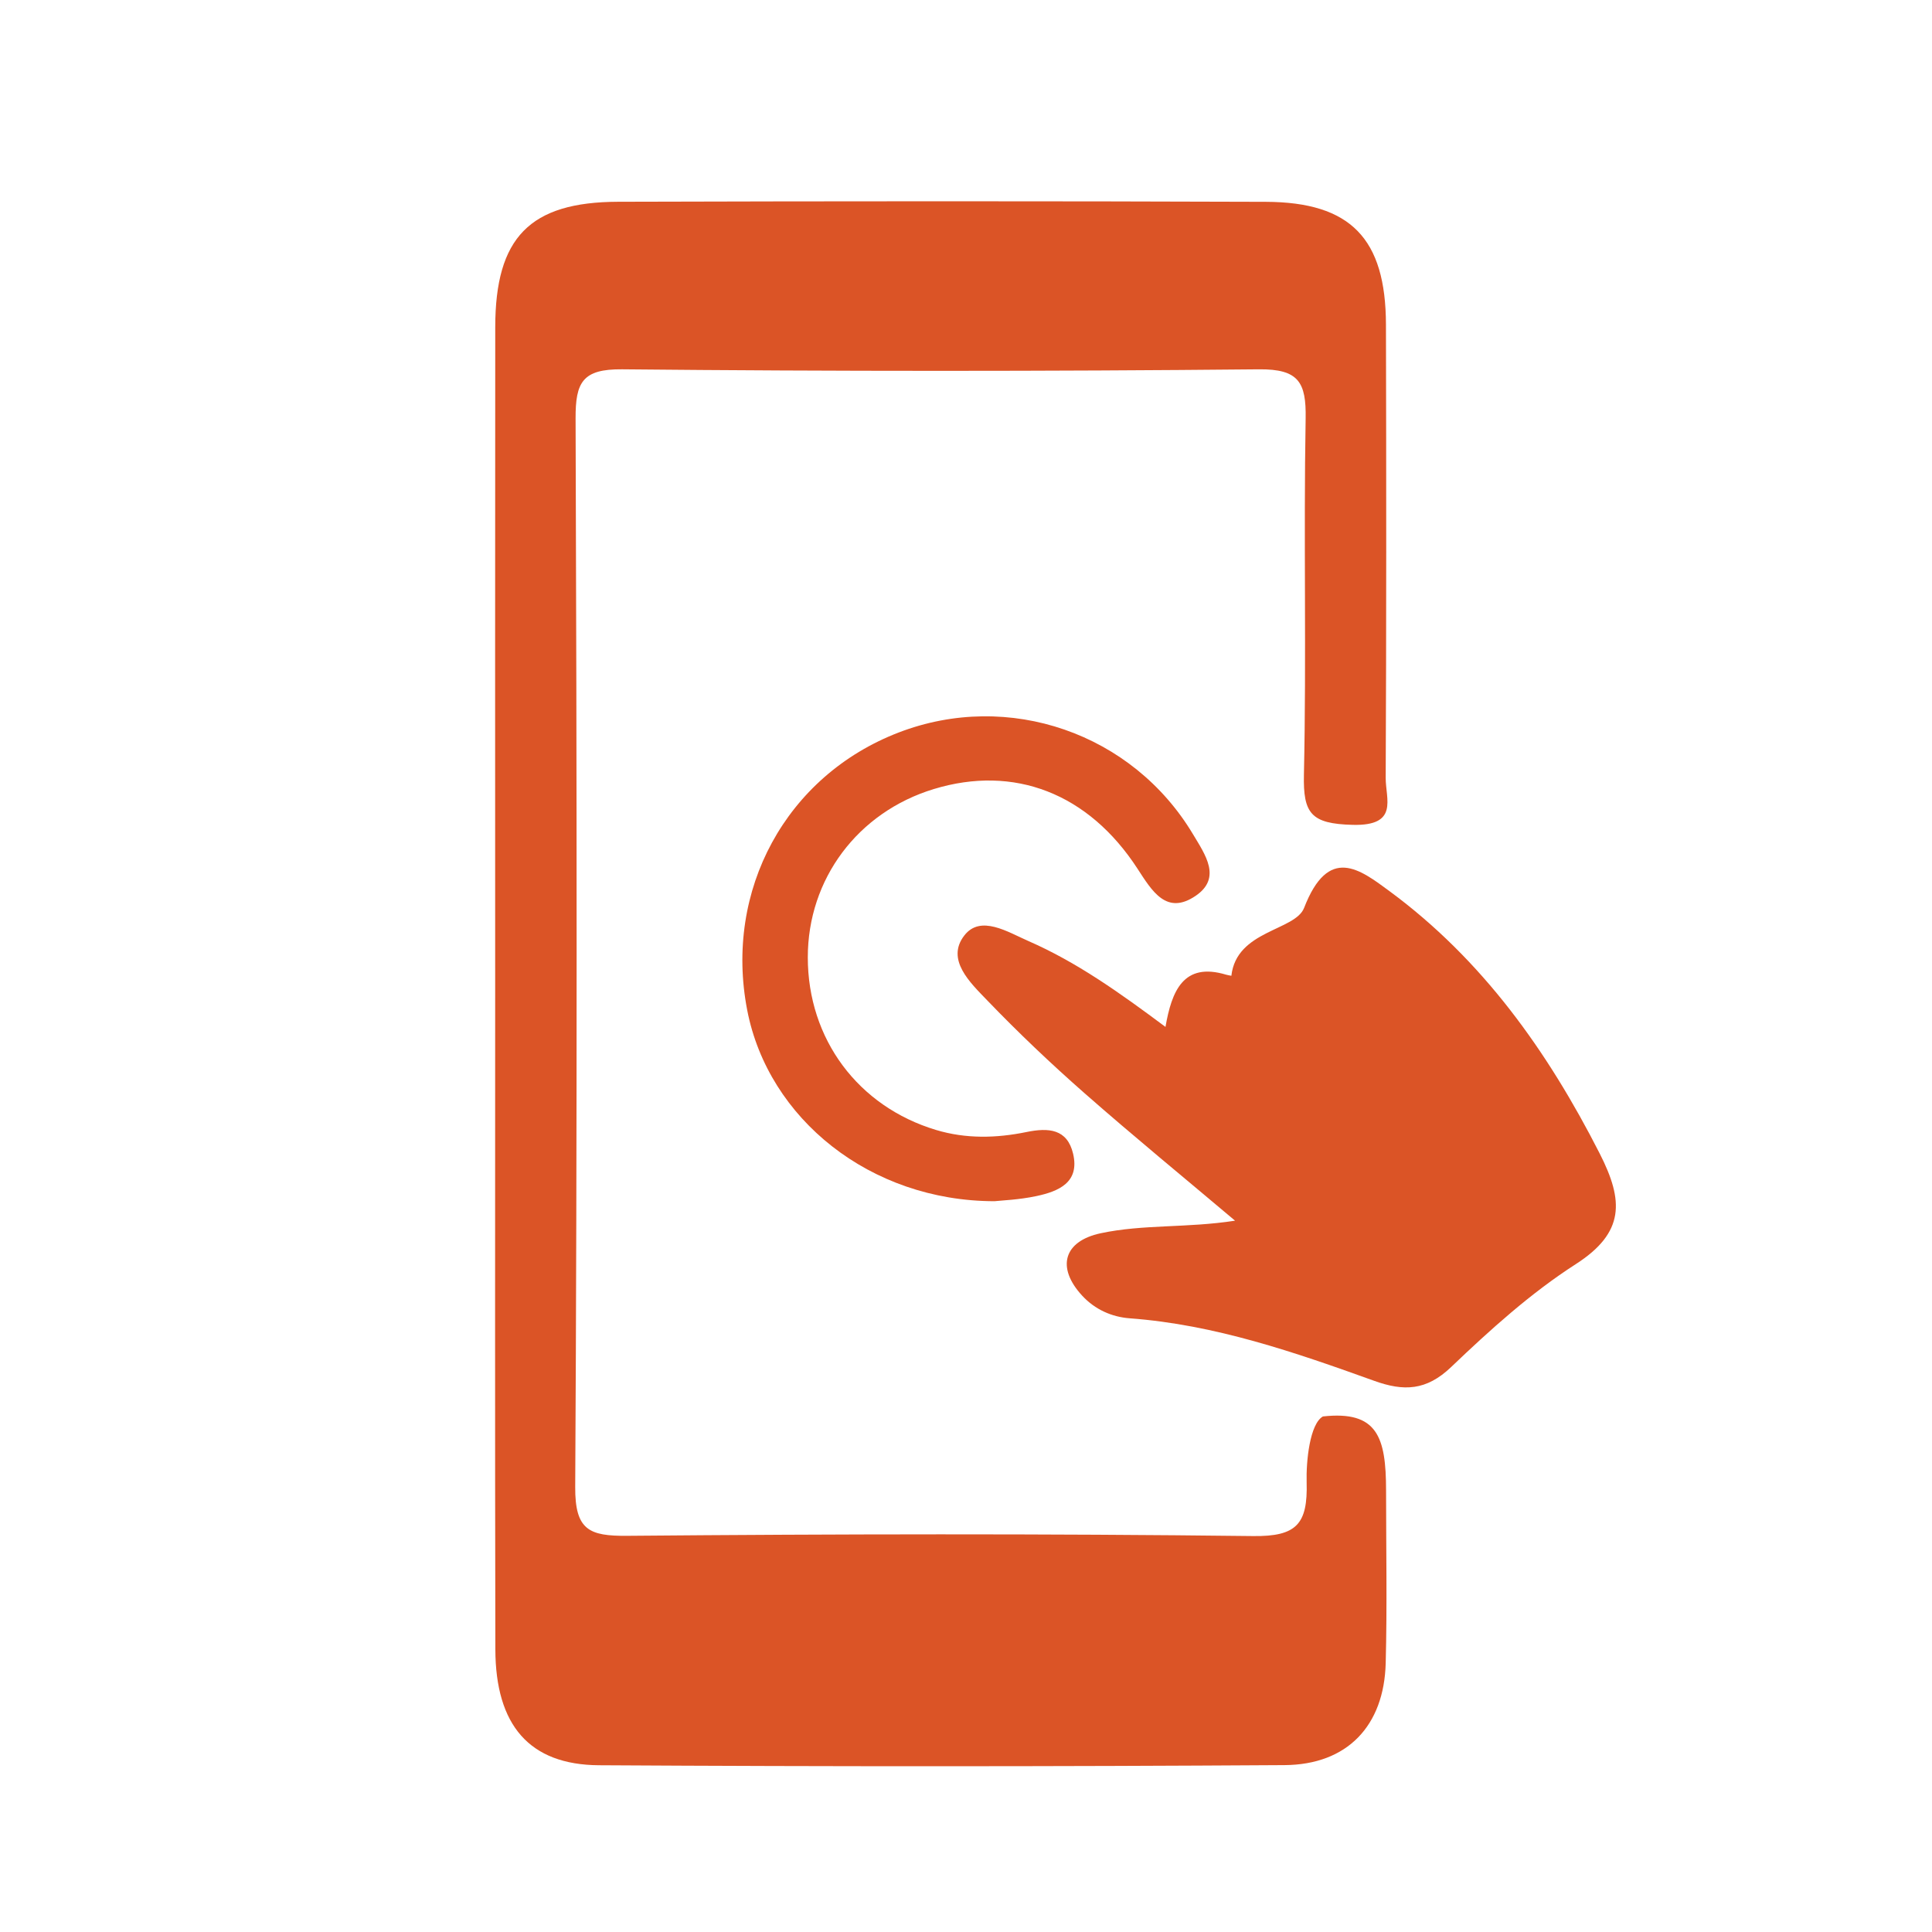 <?xml version="1.0" encoding="UTF-8"?>
<!-- Generator: Adobe Illustrator 16.0.0, SVG Export Plug-In . SVG Version: 6.00 Build 0)  -->
<svg xmlns="http://www.w3.org/2000/svg" xmlns:xlink="http://www.w3.org/1999/xlink" version="1.1" id="Layer_1" x="0px" y="0px" width="500px" height="500px" viewBox="0 0 500 500" xml:space="preserve">
<g>
	<g id="Layer_1_00000145029886652865322040000000522652193344595859_">
		<path fill="#333333" d="M-509.8,223.079c0.62-1.963,1.136-3.924,1.755-5.887c1.652,0.414,3.305,0.826,4.854,1.137    c2.582,0.619,5.267,0.723,7.848,0.619c2.891-0.207,5.473-1.24,7.745-3.098c2.479-2.169,3.614-4.854,3.408-8.159    c0-0.826,0-1.549,0-2.375c0-4.956,0-10.017,0-14.973c0-1.652-0.207-3.511-0.723-5.061c-0.93-2.788-2.479-5.06-4.75-6.712    c-1.962-1.445-4.13-2.065-6.609-2.065c-3.511,0.104-6.299,1.446-8.777,3.718c-1.136,1.033-1.858,2.271-2.478,3.718    c-1.136,2.892-1.446,5.886-0.826,8.777c0.929,4.337,3.717,7.435,7.951,8.674c4.44,1.343,8.777,1.033,12.908-1.549    c0.206-0.104,0.413-0.207,0.723-0.413c0.103,0.31,0.207,0.413,0.207,0.619c0,1.756,0,3.614,0,5.37c0,0.723-0.31,1.136-0.826,1.343    c-1.239,0.723-2.375,1.136-3.717,1.342c-4.544,0.93-8.984,0.517-13.424-1.032c-3.305-1.239-5.886-3.305-7.745-6.299    c-1.859-2.995-2.892-6.402-3.098-10.12c-0.103-2.582,0-5.163,0.723-7.745c0.723-2.581,1.859-4.75,3.718-6.608    c2.271-2.375,4.854-4.233,7.951-5.37c5.989-2.168,11.772-1.651,17.245,1.446c1.342,0.826,2.685,1.755,3.821,2.892    c2.788,2.478,4.337,5.782,4.75,9.396c0.103,1.136,0.207,2.169,0.207,3.305c0,6.195,0,12.288,0,18.483    c0,2.272-0.413,4.544-1.136,6.713c-2.065,6.298-8.261,11.667-15.696,12.185c-2.788,0.207-5.68,0.207-8.468-0.104    c-2.478-0.311-4.853-0.93-7.125-1.859C-509.387,223.387-509.594,223.182-509.8,223.079z"></path>
		<path fill="#DB5426" d="M-658.499,159.468c-2.272,0-4.337,0-6.299,0c-2.065,0-4.13,0-6.196,0c-1.962,0-4.027,0-6.092,0    c-1.962,0-3.924,0-6.093,0c-0.516-1.136-0.31-2.168-0.31-3.305c0-1.032-0.103-2.064,0.207-3.201c0.516,0,1.033-0.103,1.342-0.103    c8.468,0,16.832,0,25.403,0c1.136,0,2.168,0.206,3.304,0.413c2.582,0.619,3.924,2.891,3.614,5.473    c-0.207,1.239-0.62,2.479-1.239,3.614c-0.413,0.619-0.723,1.239-1.136,1.755c-8.158,11.256-16.109,22.615-24.267,33.871    c-0.413,0.619-0.826,1.136-1.239,1.651c-0.103,0.207-0.207,0.413-0.31,0.724c0.723,0.31,1.239,0.206,1.962,0.206    c8.158,0,16.109,0,24.267,0c0.62,0,1.239,0,1.755,0.104c0.413,1.239,0.517,4.44,0.104,6.299c-0.413,0.104-0.826,0.207-1.239,0.207    c-2.271,0-4.44,0-6.712,0c-7.435,0-14.973,0-22.408,0c-1.239,0-2.375-0.104-3.511-0.724c-1.652-0.929-2.582-2.271-2.582-4.13    c0-1.239,0.207-2.375,0.62-3.614c0.62-1.756,1.446-3.408,2.582-4.854c7.229-10.017,14.354-20.137,21.582-30.153    c0.723-1.032,1.446-2.064,2.168-3.098C-658.912,160.397-658.809,160.088-658.499,159.468z"></path>
		<path fill="#333333" d="M-521.675,181.772c-8.364,4.544-16.729,9.087-25.3,13.631c-0.826-0.826-1.239-1.755-1.652-2.685    c-0.517-0.826-0.93-1.652-1.343-2.582c1.446-1.136,3.098-1.755,4.44-2.685c1.446-0.93,2.995-1.652,4.44-2.582    c1.446-0.929,2.995-1.651,4.44-2.581c1.445-0.93,2.995-1.549,4.44-2.685c-1.239-1.859-2.995-3.099-5.06-3.408    c-2.065-0.413-4.234-0.31-6.299,0.31c-1.445,0.413-2.891,1.137-4.027,2.272c-3.82,3.82-5.266,8.57-4.13,13.837    c0.517,2.375,1.755,4.337,3.511,6.093c1.239,1.239,2.891,2.065,4.646,2.581c2.892,0.724,5.886,0.62,8.674-0.103    c1.859-0.517,3.408-1.652,4.337-3.408c1.033-1.755,1.755-3.718,2.375-5.68c0.207-0.516,0.31-1.136,0.517-1.549    c1.136-0.206,4.853-0.103,6.505,0.207c0.31,0.723,0.413,1.342,0.31,2.168c-0.31,2.788-1.136,5.267-2.789,7.538    c-2.788,3.718-6.195,6.402-10.842,7.436c-4.131,0.93-8.364,0.93-12.392-0.517c-6.609-2.271-10.946-6.919-12.289-13.837    c-0.826-3.924-0.413-7.951,0.93-11.669c0.516-1.239,1.136-2.582,1.858-3.718c3.098-3.924,6.919-6.815,11.875-8.055    c4.854-1.136,9.5-0.723,13.734,1.859c3.718,2.271,6.506,5.576,8.674,9.294C-521.675,181.359-521.675,181.463-521.675,181.772z"></path>
		<path fill="#DB5426" d="M-715.707,195.3c-0.207-0.206-0.413-0.31-0.413-0.413c-0.929-1.445-1.652-2.994-2.478-4.439    c0.103-0.724,0.62-0.826,1.033-1.033c5.06-2.892,10.12-5.782,15.18-8.674c0.516-0.31,1.136-0.62,1.652-1.033    c-0.207-0.31-0.31-0.619-0.516-0.826c-1.446-1.651-3.304-2.685-5.473-2.994c-1.858-0.207-3.717-0.104-5.679,0.413    s-3.614,1.549-4.854,3.098c-2.995,3.718-4.337,7.849-3.511,12.495c0.929,4.44,3.408,7.848,7.951,9.087    c3.098,0.93,6.196,0.826,9.293-0.104c1.652-0.516,3.098-1.549,3.924-3.098c1.136-1.858,1.858-3.718,2.582-5.886    c0.207-0.517,0.31-1.136,0.516-1.549c1.446-0.31,4.854-0.104,6.506,0.31c0.413,1.239,0.31,2.375,0,3.614    c-0.413,2.169-1.239,4.131-2.582,5.989c-3.614,4.854-8.365,7.538-14.25,7.848c-2.995,0.207-5.886,0-8.674-1.032    c-6.299-2.065-10.739-6.402-12.082-13.321c-0.93-4.13-0.517-8.261,0.929-12.185c0.826-2.169,1.962-3.924,3.614-5.68    c2.479-2.479,5.37-4.44,8.777-5.576c3.718-1.239,7.435-1.239,11.152-0.104c2.065,0.62,4.027,1.549,5.783,2.995    c2.582,2.065,4.647,4.44,6.299,7.229c0.207,0.31,0.31,0.619,0.413,0.929c-0.31,0.62-0.826,0.826-1.239,1.033    c-7.538,4.027-15.18,8.261-22.718,12.288C-714.881,194.887-715.294,195.094-715.707,195.3z"></path>
		<path fill="#333333" d="M-412.114,206.969c-1.239,0.413-5.576,0.413-7.125,0c-0.31-0.619-0.104-1.239-0.104-1.755    c0-6.196,0-12.392,0-18.588c0-0.826,0-1.549-0.104-2.375c-0.929-3.614-2.787-6.195-6.505-7.332    c-2.995-0.826-5.886-0.929-8.777-0.206c-0.826,0.206-1.549,0.619-2.375,1.032c-3.718,2.065-5.989,5.163-6.402,9.397    c-0.31,2.271-0.104,4.44,0.723,6.608c0.723,1.859,1.756,3.511,3.511,4.647c2.582,1.858,5.474,2.994,8.675,2.891    c2.271,0,4.233-0.723,6.092-2.064c0.723-0.517,1.239-1.137,1.962-1.652c0.207-0.207,0.517-0.413,0.826-0.724    c0.104,0.207,0.207,0.413,0.207,0.517c0.206,2.271,0.103,6.506-0.207,7.849c-2.065,1.445-4.44,2.375-7.125,2.581    c-1.343,0.104-2.892,0.104-4.233,0.104c-6.506-0.104-11.359-3.201-14.664-8.674c-1.239-2.169-1.962-4.544-2.271-7.022    c-0.413-3.098-0.31-6.093,0.517-8.983c0.826-3.099,2.375-5.887,4.543-8.262c2.065-2.271,4.647-3.717,7.642-4.44    c4.75-1.238,9.397-1.238,14.044,0.207c5.68,1.756,9.19,5.576,11.049,11.152c0.413,1.136,0.517,2.375,0.517,3.614    c0,6.815,0,13.631,0,20.549C-412.01,206.143-412.01,206.556-412.114,206.969z"></path>
		<path fill="#333333" d="M-340.449,207.691c-2.686,0.104-5.267-0.206-7.849-1.032c-3.305-1.136-5.989-2.995-7.951-5.783    c-2.479-3.511-3.718-7.331-3.924-11.565c-0.104-2.271,0-4.543,0.619-6.815c0.724-2.891,2.065-5.369,4.131-7.435    c3.718-3.718,8.261-5.989,13.631-6.195c3.718-0.104,7.435,0.723,10.739,2.685c1.032,0.619,1.962,1.239,2.892,1.858    c2.788,1.962,4.646,4.647,5.576,7.951c2.271,8.158,0.826,15.489-5.061,21.686c-2.685,2.892-6.092,4.233-9.913,4.646    C-338.487,207.795-339.52,207.691-340.449,207.691z M-328.987,188.795c0.104-1.756,0-3.614-0.517-5.267    c-1.136-3.718-3.614-6.299-7.435-7.436c-2.065-0.619-4.131-0.619-6.299-0.413c-3.408,0.311-5.99,2.065-7.539,5.061    c-0.413,0.826-0.826,1.445-1.136,2.271c-1.755,5.37-0.826,10.326,2.479,14.767c1.136,1.343,2.479,2.375,4.131,2.892    c3.717,1.032,7.538,0.723,11.049-1.239c2.271-1.239,3.718-2.994,4.44-5.473C-329.194,192.409-328.987,190.653-328.987,188.795z"></path>
		<path fill="#333333" d="M-615.025,207.176c-2.271,0.103-4.337,0.103-6.402,0c-0.103-0.413-0.207-0.724-0.207-1.137    c0-0.31,0-0.619,0-0.929c0-6.815,0-13.631,0-20.55c0-3.407,0.93-6.402,2.892-9.19c2.478-3.614,5.886-5.576,10.12-6.299    c2.685-0.517,5.267-0.31,7.848,0.31c3.717,0.93,6.609,3.098,8.88,6.093c0.93,1.239,1.343,2.479,1.652,3.924    c0.207,1.136,0.413,2.271,0.413,3.408c0,7.642,0,15.18,0,22.821c0,0.412,0,0.825-0.104,1.238c-1.239,0.62-2.375,0.207-3.614,0.311    c-1.239,0-2.375,0.103-3.614-0.104c-0.31-0.723-0.207-1.239-0.207-1.962c0-6.506,0-13.012,0-19.517    c0-1.239-0.104-2.375-0.413-3.614c-0.413-1.239-1.033-2.582-1.755-3.718c-0.826-1.136-1.756-1.756-2.995-2.271    c-2.272-0.826-4.44-0.826-6.712,0.103c-1.136,0.413-1.962,1.033-2.685,1.756c-1.962,2.169-3.098,4.75-3.098,7.642    c0,6.402,0,12.908,0,19.311C-615.025,205.729-615.025,206.246-615.025,207.176z"></path>
		<path fill="#333333" d="M-308.231,206.969c-1.343,0.413-5.267,0.31-6.506,0c0-0.413-0.104-0.93-0.104-1.239    c0-7.021-0.103-14.146,0-21.169c0.104-6.299,3.099-11.256,8.881-13.94c6.093-2.788,14.457-1.962,19.724,3.821    c1.652,1.755,2.581,3.82,2.892,6.299c0.103,0.929,0.206,1.755,0.206,2.788c0,7.331,0,14.56,0,21.892c0,0.619,0,1.136-0.104,1.652    c-1.239,0.517-2.478,0.206-3.717,0.206c-1.137,0-2.272,0.104-3.512-0.103c-0.31-0.724-0.206-1.239-0.206-1.859    c0-6.608,0-13.218,0-19.826c0-2.169-0.62-4.131-1.652-6.093c-1.239-1.962-2.892-3.201-5.163-3.614    c-1.549-0.206-3.098-0.206-4.544,0.31c-1.342,0.413-2.581,1.239-3.614,2.376c-1.755,2.168-2.788,4.543-2.685,7.435    c0,6.402,0,12.908,0,19.311C-308.127,205.833-308.025,206.35-308.231,206.969z"></path>
		<path fill="#333333" d="M-560.709,170.311c0,2.065,0,4.027,0,6.093c-0.413,0.516-0.929,0.413-1.239,0.413    c-3.614,0-7.228,0-10.842,0c-0.62,0-1.136,0-1.756,0.103c-0.103,0.413-0.103,0.724-0.103,1.137c0,6.092,0,12.081,0,18.07    c0,0.826,0.207,1.549,0.31,2.375c0.207,1.343,1.239,2.065,2.479,2.272c0.929,0.103,1.652,0.103,2.582,0.103    c1.962,0,4.027-0.103,6.092-0.103c0.62,0,1.239,0,1.756,0c0.31,1.239,0.413,4.543,0.103,6.505c-0.413,0-0.929,0.104-1.239,0.104    c-2.995,0-5.989,0.104-8.88,0.104c-1.136,0-2.168-0.207-3.305-0.413c-1.962-0.517-3.614-1.549-4.646-3.305    c-1.343-1.962-2.065-4.131-2.272-6.506c-0.103-0.723-0.103-1.445-0.103-2.271c0-10.636,0-21.065,0-31.701c0-0.724,0-1.343,0-1.963    c1.239-0.31,5.06-0.413,7.021-0.103c0,0.413,0.104,0.723,0.104,1.136c0,1.962,0,3.82,0,5.886c0,0.62,0,1.136,0.103,1.652    c0.62,0.413,1.239,0.31,1.652,0.31c3.511,0,6.919,0,10.326,0C-561.948,170.001-561.329,169.794-560.709,170.311z"></path>
		<path fill="#333333" d="M-397.347,169.897c0.826,0,1.445,0,2.065,0c3.407,0,6.608,0,10.017,0c0.619,0,1.239-0.104,1.858,0.31    c0,1.962,0,4.027,0,6.093c-0.517,0.517-1.136,0.31-1.549,0.31c-3.511,0-6.919,0-10.326,0c-0.62,0-1.239,0-1.962,0    c-0.104,0.413-0.207,0.723-0.207,1.033c0,6.195,0,12.288,0,18.483c0,0.723,0.207,1.446,0.31,2.169    c0.207,1.239,1.137,1.962,2.375,2.168c0.93,0.104,1.652,0.104,2.582,0.104c1.962,0,3.82-0.104,5.886-0.104    c0.724,0,1.343,0,2.065,0c0.517,1.137,0.207,2.169,0.31,3.305c0,1.136,0.104,2.169-0.103,3.408c-0.62,0-1.137,0.103-1.549,0.103    c-2.892,0-5.783,0.104-8.675,0.104c-1.136,0-2.271-0.206-3.407-0.413c-1.962-0.517-3.614-1.549-4.647-3.305    c-1.445-2.168-2.168-4.646-2.375-7.228c0-0.517,0-1.033,0-1.55c0-10.532,0-21.065,0-31.495c0-0.723,0-1.342,0-2.065    c0.311-0.103,0.62-0.206,0.93-0.206c1.858,0,3.718,0,5.576,0c0.207,0,0.413,0.104,0.826,0.104c0,0.413,0.104,0.826,0.104,1.239    c0,1.962,0,4.026,0,6.092C-397.451,168.762-397.347,169.175-397.347,169.897z"></path>
		<path fill="#333333" d="M-471.283,170.207c1.239-0.31,4.957-0.413,6.505,0c0,0.93,0,1.859,0,2.788c0.517,0.31,0.62,0,0.826-0.206    c0.31-0.311,0.619-0.723,1.032-1.033c1.652-1.445,3.614-2.478,5.783-2.788c1.239-0.206,2.582-0.31,3.82-0.206    c0.311,1.239,0.413,4.543,0.104,6.402c-0.413,0.104-0.723,0.206-1.136,0.206c-4.027,0.31-7.021,2.169-8.777,5.989    c-0.93,1.859-1.343,3.821-1.445,5.989c0,1.033-0.104,1.962-0.104,2.995c0,4.956,0,9.913,0,14.767c0,0.619,0,1.239,0,1.858    c-1.343,0.413-5.266,0.413-6.609,0c0-0.517-0.103-1.032-0.103-1.445C-471.593,187.349-471.49,171.55-471.283,170.207z"></path>
		<path fill="#333333" d="M-633.509,207.072c-1.755,0.31-5.163,0.31-6.402,0l-0.104-0.104c0,0-0.103-0.104-0.103-0.206    c0-0.517-0.104-0.93-0.104-1.343c0-11.565,0-23.234,0-34.8c0-0.104,0.104-0.206,0.104-0.31c1.239-0.413,4.854-0.413,6.402-0.104    l0.103,0.104c0,0.104,0,0.104,0.104,0.206c0,0.413,0,0.826,0,1.239c0,11.669,0,23.338,0,35.007    C-633.406,206.763-633.406,206.865-633.509,207.072z"></path>
		<path fill="#333333" d="M-369.983,206.969c-1.342,0.31-5.163,0.31-6.402,0c-0.206-1.239-0.31-17.451-0.206-35.315    c0-0.517,0.104-1.033,0.104-1.446c1.445-0.413,5.163-0.413,6.505,0C-369.879,171.756-369.879,205.729-369.983,206.969z"></path>
		<path fill="#333333" d="M-636.504,165.664c-2.375,0-3.821-1.446-4.027-3.718c-0.413-3.821,3.717-5.267,6.196-4.027    c1.652,0.93,2.478,2.375,2.168,4.44c-0.31,1.652-1.549,2.892-3.408,3.201C-635.884,165.664-636.297,165.664-636.504,165.664z"></path>
		<path fill="#333333" d="M-377.108,161.533c0-2.375,1.652-4.027,4.131-4.027c2.375,0,4.233,1.652,4.233,3.924    c0,2.582-1.651,4.131-4.337,4.131C-375.559,165.664-377.108,164.012-377.108,161.533z"></path>
	</g>
	<path fill="#333333" d="M-248.648,168.762v6.402h-18.175c-1.755-0.31-3.098,1.032-3.511,2.581   c-0.206,0.826-0.104,1.859,0.723,2.892c0.413,0.517,1.033,1.032,1.756,1.239c3.82,1.652,12.805,4.646,15.489,5.782   c1.343,0.517,1.858,1.033,2.582,1.652c0,0,0,0,0.103,0.104c4.027,4.337,3.821,12.495-1.962,16.729   c-1.032,0.826-2.375,1.239-3.717,1.239l-21.376,0.104v-6.402l20.446,0.104c0.619,0,1.962-0.311,2.375-0.724   c1.755-1.549,1.962-5.163,0.31-6.814c-0.93-0.826-2.685-1.343-3.305-1.55l0,0l-13.32-4.956c-4.131-1.549-6.609-5.576-6.506-9.397   l0,0c0.104-1.858,0.619-3.614,1.652-5.06c2.375-3.305,5.68-3.82,5.68-3.82h20.756V168.762L-248.648,168.762z"></path>
	<g>
		<path fill="#333333" d="M-240.904,167.419v-6.712h-2.375v-1.343h6.506v1.343h-2.375v6.712H-240.904z"></path>
		<path fill="#333333" d="M-235.843,167.419v-8.157h2.478l1.446,5.576l1.445-5.576h2.479v8.157h-1.549v-6.402l-1.652,6.402h-1.549    l-1.652-6.402v6.402H-235.843z"></path>
	</g>
	<g id="Layer_2_00000174575679681073570220000001852681977107384979_">
	</g>
</g>
<g>
	<path fill-rule="evenodd" clip-rule="evenodd" fill="#DB5426" d="M-1132.43,767.982c-60.166,0-120.331,0.004-180.497-0.002   c-14.735,0-25.616-10.611-25.627-25.299c-0.024-33.486,0.144-66.973,0.144-100.461c0-34.818-0.155-69.639-0.154-104.459   c0.002-36.152,0.048-72.307,0.203-108.459c0.059-13.529,11.018-24.309,24.46-24.311c120.998-0.016,241.996-0.02,362.994,0.004   c13.213,0.002,24.301,10.66,24.385,23.83c0.176,27.654,0.04,55.311,0.069,82.965c0.036,34.986,0.153,69.975,0.153,104.961   c0.001,34.986-0.111,69.973-0.147,104.959c-0.007,6.998,0.2,13.996,0.147,20.994c-0.112,14.629-10.945,25.273-25.632,25.275   C-1012.098,767.986-1072.264,767.982-1132.43,767.982z M-951.459,742.826c0-90.813,0-181.162,0-271.334   c-121.022,0-241.569,0-362.053,0c0,90.697,0,180.938,0,271.334C-1192.69,742.826-1072.231,742.826-951.459,742.826z    M-1058.227,454.324c9.202-0.084,16.44-7.412,16.293-16.492c-0.145-8.891-7.428-15.922-16.416-15.85   c-8.795,0.072-16.352,7.439-16.383,15.973C-1074.765,446.994-1067.29,454.406-1058.227,454.324z M-1028.931,438.139   c-0.022,9.293,7.123,16.508,16.196,16.352c8.932-0.154,15.807-7.246,15.804-16.303c-0.003-9.1-6.864-16.15-15.77-16.205   C-1022.123,421.926-1028.908,428.68-1028.931,438.139z M-983.929,437.945c-0.016,9.328,7.417,16.559,16.901,16.441   c8.564-0.105,16.087-7.924,15.889-16.514c-0.201-8.756-7.587-15.867-16.503-15.891   C-976.629,421.961-983.916,429.102-983.929,437.945z"></path>
	<g>
		<path fill-rule="evenodd" clip-rule="evenodd" fill="#DB5426" d="M-1173.875,613.928c7.601,2.979,15.023,5.918,22.477,8.779    c1.31,0.502,2.007,1.061,1.912,2.633c-0.158,2.605-0.043,5.229-0.043,8.223c-11.936-5.168-23.641-10.238-35.375-15.322    c0-2.945,0-5.814,0-8.688c11.729-5.076,23.4-10.127,35.368-15.307c0,3.311,0.071,6.357-0.073,9.395    c-0.023,0.486-0.937,1.115-1.563,1.361c-7.378,2.887-14.779,5.713-22.172,8.559    C-1173.461,613.607-1173.558,613.707-1173.875,613.928z"></path>
		<path fill-rule="evenodd" clip-rule="evenodd" fill="#DB5426" d="M-1123.185,633.633c0-3.297-0.068-6.178,0.062-9.051    c0.024-0.523,0.762-1.246,1.333-1.477c7.288-2.93,14.605-5.783,21.914-8.662c0.298-0.119,0.576-0.285,1.146-0.57    c-5.702-2.223-11.159-4.357-16.623-6.475c-2.178-0.844-4.4-1.58-6.536-2.518c-0.56-0.246-1.212-1.043-1.238-1.615    c-0.127-2.805-0.058-5.617-0.058-8.834c1.863,0.775,3.504,1.441,5.129,2.139c9.681,4.154,19.366,8.295,29.016,12.521    c0.586,0.258,1.201,1.178,1.24,1.822c0.146,2.41,0.059,4.834,0.059,7.291C-1099.501,623.324-1111.162,628.398-1123.185,633.633z"></path>
		<path fill-rule="evenodd" clip-rule="evenodd" fill="#DB5426" d="M-1124.636,572.322c-1.023,5.199-2.217,11.346-3.442,17.477    c-4.185,20.953-8.378,41.9-12.577,62.848c-0.675,3.369-1.54,6.465-3.914,6.68c-2.892,0.262-4.273-3.082-3.298-8.035    c3.604-18.313,7.205-36.629,10.841-54.926c1.777-8.943,3.552-17.895,5.479-26.756c0.984-4.526,2.882-5.766,5.225-4.014    C-1124.922,566.643-1124.364,568.465-1124.636,572.322z"></path>
	</g>
	<path fill-rule="evenodd" clip-rule="evenodd" fill="#DB5426" d="M-1153.849,709.002c4.57-15.865-5.414-19.641-15.904-24.592   c-10.728-5.066-14.854,3.209-23.171,9.352c-7.669-8.049-15.47-16.236-23.132-24.281c15.511-22.115,9.324-37.398-16.503-40.514   c0-11.178,0-22.514,0-33.707c26.222-4.254,32.504-19.43,14.309-43.117c7.891-6.922,16.243-14.246,24.947-21.883   c8.659,6.248,14.065,14.359,26.355,8.264c10.494-5.205,15.94-10.322,13.239-23.613c12.279,0,23.543,0,35.787,0   c0.415,10.053,0.807,18.482,12.875,23.107c11.525,4.412,18.465,2.291,26.737-9.512c8.785,9.072,16.659,17.205,24.229,25.023   c-15.853,23.109-9.529,38.451,15.986,41.393c0,11.225,0,22.59,0,33.803c-26.103,4.072-32.35,19.039-15.343,42.033   c-7.745,7.643-15.846,15.631-23.631,23.313c-8.767-5.82-12.691-15.133-23.386-9.723c-9.874,4.996-21.9,7.383-15.341,24.654   C-1129.157,709.002-1140.399,709.002-1153.849,709.002z M-1191.394,612.146c0.074,31.352,25.197,56.305,56.562,56.176   c30.439-0.125,55.644-25.33,55.96-55.963c0.318-30.871-25.38-56.754-56.308-56.711   C-1166.552,555.689-1191.468,580.73-1191.394,612.146z"></path>
</g>
<g>
	<g>
		<path fill-rule="evenodd" clip-rule="evenodd" fill="#DB5426" d="M-1144.857,210.481c4.57-15.865-5.414-19.641-15.904-24.592    c-10.728-5.066-14.854,3.209-23.171,9.352c-7.669-8.049-15.47-16.236-23.132-24.281c15.511-22.115,9.324-37.398-16.503-40.514    c0-11.178,0-22.514,0-33.707c26.222-4.254,32.504-19.43,14.309-43.117c7.891-6.922,16.243-14.246,24.947-21.883    c8.659,6.248,14.065,14.359,26.355,8.264c10.494-5.205,15.94-10.322,13.239-23.613c12.279,0,23.543,0,35.787,0    c0.414,10.053,0.807,18.482,12.875,23.107c11.525,4.412,18.465,2.291,26.736-9.512c8.785,9.072,16.66,17.205,24.229,25.023    c-15.852,23.109-9.529,38.451,15.986,41.393c0,11.225,0,22.59,0,33.803c-26.102,4.072-32.35,19.039-15.342,42.033    c-7.746,7.643-15.846,15.631-23.631,23.313c-8.768-5.82-12.691-15.133-23.387-9.723c-9.873,4.996-21.9,7.383-15.34,24.654    C-1120.166,210.481-1131.408,210.481-1144.857,210.481z M-1182.403,113.626c0.074,31.352,25.197,56.305,56.561,56.176    c30.439-0.125,55.645-25.33,55.961-55.963c0.318-30.871-25.381-56.754-56.309-56.711    C-1157.561,57.169-1182.477,82.21-1182.403,113.626z"></path>
		<g>
			<path fill="#DB5426" d="M-1126.141,161.567c-26.328,0-47.748-21.42-47.748-47.749s21.42-47.748,47.748-47.748     c26.329,0,47.749,21.419,47.749,47.748S-1099.812,161.567-1126.141,161.567z M-1126.141,75.209     c-21.289,0-38.609,17.32-38.609,38.609c0,21.29,17.32,38.61,38.609,38.61c21.29,0,38.61-17.32,38.61-38.61     C-1087.53,92.529-1104.851,75.209-1126.141,75.209z"></path>
		</g>
		<g>
			<path fill="#DB5426" d="M-964.195,21.545c-26.013-45.992-71.201-79.759-124.627-90.398c0.018,0.506,0.039,1.011,0.039,1.521     c0,2.562-0.246,5.073-0.69,7.522c49.896,10.273,92.118,41.783,116.776,84.637C-970.005,23.447-967.161,22.335-964.195,21.545z"></path>
			<path fill="#DB5426" d="M-999.322,234.504c2.077,2.202,3.938,4.61,5.526,7.198c32.977-33.346,53.382-79.146,53.382-129.638     c0-2.51-0.065-5.004-0.167-7.488c-2.869,0.909-5.862,1.512-8.937,1.791c0.062,1.893,0.104,3.79,0.104,5.697     C-949.414,159.65-968.464,202.861-999.322,234.504z"></path>
			<path fill="#DB5426" d="M-1276.875,199.742c-14.951-25.813-23.522-55.762-23.522-87.678c0-4.982,0.216-9.916,0.627-14.795     c-3.05-0.521-5.998-1.373-8.808-2.514c-0.535,5.7-0.819,11.471-0.819,17.309c0,33.968,9.237,65.813,25.318,93.177     C-1281.874,203.173-1279.463,201.322-1276.875,199.742z"></path>
			<path fill="#DB5426" d="M-1175.168-65.453c-44.024,12.483-81.4,40.936-105.443,78.676c2.947,0.879,5.775,2.06,8.436,3.522     c22.698-34.943,57.482-61.343,98.384-73.226C-1174.563-59.372-1175.031-62.375-1175.168-65.453z"></path>
			<path fill="#DB5426" d="M-1071.082,279.097c-16.969,5.482-35.053,8.459-53.823,8.459c-34.462,0-66.631-9.991-93.776-27.22     c-1.679,2.521-3.612,4.863-5.764,6.985c28.736,18.489,62.904,29.234,99.54,29.234c20.239,0,39.722-3.291,57.958-9.343     C-1068.597,284.671-1069.99,281.954-1071.082,279.097z"></path>
		</g>
		<g>
			<path fill="#DB5426" d="M-952.5,89.5c-13.785,0-25-11.215-25-25s11.215-25,25-25s25,11.215,25,25S-938.715,89.5-952.5,89.5z      M-952.5,46.5c-9.926,0-18,8.075-18,18s8.074,18,18,18s18-8.075,18-18S-942.574,46.5-952.5,46.5z"></path>
		</g>
		<g>
			<path fill="#DB5426" d="M-1295.5,77.5c-13.785,0-25-11.215-25-25s11.215-25,25-25s25,11.215,25,25S-1281.715,77.5-1295.5,77.5z      M-1295.5,34.5c-9.926,0-18,8.075-18,18s8.074,18,18,18s18-8.075,18-18S-1285.574,34.5-1295.5,34.5z"></path>
		</g>
		<g>
			<path fill="#DB5426" d="M-1130.5-42.5c-13.785,0-25-11.215-25-25s11.215-25,25-25s25,11.215,25,25S-1116.715-42.5-1130.5-42.5z      M-1130.5-85.5c-9.926,0-18,8.075-18,18s8.074,18,18,18s18-8.075,18-18S-1120.574-85.5-1130.5-85.5z"></path>
		</g>
		<g>
			<path fill="#DB5426" d="M-1254.5,262.5c-13.785,0-25-11.215-25-25s11.215-25,25-25s25,11.215,25,25S-1240.715,262.5-1254.5,262.5     z M-1254.5,219.5c-9.926,0-18,8.075-18,18s8.074,18,18,18s18-8.075,18-18S-1244.574,219.5-1254.5,219.5z"></path>
		</g>
		<g>
			<path fill="#DB5426" d="M-1031.5,290.5c-13.785,0-25-11.215-25-25s11.215-25,25-25s25,11.215,25,25S-1017.715,290.5-1031.5,290.5     z M-1031.5,247.5c-9.926,0-18,8.075-18,18s8.074,18,18,18s18-8.075,18-18S-1021.574,247.5-1031.5,247.5z"></path>
		</g>
	</g>
	<g>
		<circle fill="#DB5426" cx="-1131.159" cy="-12.333" r="4.841"></circle>
		<circle fill="#DB5426" cx="-1131.159" cy="5.492" r="4.841"></circle>
		<circle fill="#DB5426" cx="-1131.159" cy="-30.158" r="4.841"></circle>
	</g>
	<g>
		<circle fill="#DB5426" cx="-1063.159" cy="222.667" r="4.842"></circle>
		<circle fill="#DB5426" cx="-1053.425" cy="237.6" r="4.842"></circle>
		<circle fill="#DB5426" cx="-1072.892" cy="207.733" r="4.842"></circle>
	</g>
	<g>
		<circle fill="#DB5426" cx="-1241.159" cy="66.667" r="4.841"></circle>
		<circle fill="#DB5426" cx="-1223.783" cy="70.645" r="4.842"></circle>
		<circle fill="#DB5426" cx="-1258.534" cy="62.688" r="4.841"></circle>
	</g>
	<g>
		<circle fill="#DB5426" cx="-1001.158" cy="84.666" r="4.841"></circle>
		<circle fill="#DB5426" cx="-984.928" cy="77.295" r="4.842"></circle>
		<circle fill="#DB5426" cx="-1017.388" cy="92.037" r="4.842"></circle>
	</g>
	<g>
		<circle fill="#DB5426" cx="-1216.158" cy="202.666" r="4.841"></circle>
		<circle fill="#DB5426" cx="-1202.298" cy="191.456" r="4.842"></circle>
		<circle fill="#DB5426" cx="-1230.018" cy="213.875" r="4.842"></circle>
	</g>
</g>
<g>
	<path fill-rule="evenodd" clip-rule="evenodd" fill="#DB5426" d="M128.151,255.04c-0.001-56.801-0.042-113.601,0.018-170.399   c0.024-23.138,8.904-32.358,31.818-32.424c55.868-0.159,111.738-0.185,167.605,0.015c22.003,0.078,31.038,9.535,31.092,31.767   c0.096,39.108,0.113,78.216-0.067,117.323c-0.024,5.461,3.479,12.456-8.551,12.15c-10.777-0.274-12.833-2.93-12.612-12.986   c0.668-30.713-0.096-61.455,0.445-92.173c0.166-9.356-1.793-12.832-12.076-12.732c-54.932,0.527-109.875,0.529-164.808-0.002   c-10.267-0.1-12.087,3.345-12.055,12.699c0.328,92.181,0.423,184.366-0.096,276.546c-0.063,11.14,3.583,12.729,13.443,12.644   c54.002-0.466,108.015-0.574,162.014,0.065c11.245,0.134,14.139-3.11,13.836-13.906c-0.154-5.487,0.814-15.109,4.207-17.049   c14.107-1.561,16.342,5.338,16.348,19.147c0.006,14.898,0.29,29.804-0.094,44.693c-0.418,16.193-9.898,26.291-26.199,26.394   c-59.123,0.374-118.254,0.387-177.379,0.034c-18.067-0.106-26.802-10.389-26.843-30.01   C128.077,369.57,128.153,312.305,128.151,255.04z"></path>
	<path fill-rule="evenodd" clip-rule="evenodd" fill="#DB5426" d="M319.631,315.911c-13-10.971-26.166-21.754-38.941-32.979   c-8.727-7.669-17.179-15.695-25.228-24.068c-4.358-4.534-10.748-10.509-5.897-16.766c4.211-5.431,11.223-0.901,16.631,1.463   c12.406,5.425,23.4,13.229,35.43,22.202c1.607-9.24,4.608-16.848,15.684-13.518c0.443,0.132,0.91,0.19,1.367,0.283   c1.322-11.822,16.516-11.617,18.826-17.58c6.313-16.294,14.428-9.974,22.074-4.336c24.079,17.746,40.922,41.41,54.434,67.94   c6.197,12.175,6.541,20.411-6.203,28.605c-11.657,7.496-22.183,17.005-32.25,26.626c-6.43,6.146-12.266,6.328-19.925,3.571   c-20.542-7.391-41.179-14.542-63.239-16.175c-4.668-0.345-9.015-2.274-12.33-5.863c-6.722-7.277-4.836-14.107,4.831-16.162   C295.914,316.813,307.141,317.845,319.631,315.911z"></path>
	<path fill-rule="evenodd" clip-rule="evenodd" fill="#DB5426" d="M257.361,310.873c-32.209-0.045-58.534-21.368-63.98-49.428   c-6.036-31.103,10.097-60.686,39.196-71.875c28.464-10.946,60.53,0.155,76.192,26.368c3.131,5.238,7.469,11.261,0.678,15.893   c-7.551,5.149-11.294-1.214-15.063-7.013c-12.715-19.566-31.965-26.933-52.722-20.611c-19.67,5.989-32.605,23.271-32.605,43.566   c0.001,21.143,13.039,38.599,33.182,44.659c7.796,2.344,15.647,2.13,23.418,0.536c5.724-1.174,10.538-0.808,12.056,5.599   c1.771,7.473-3.773,9.759-9.488,10.979C263.717,310.509,259.04,310.683,257.361,310.873z"></path>
</g>
</svg>
